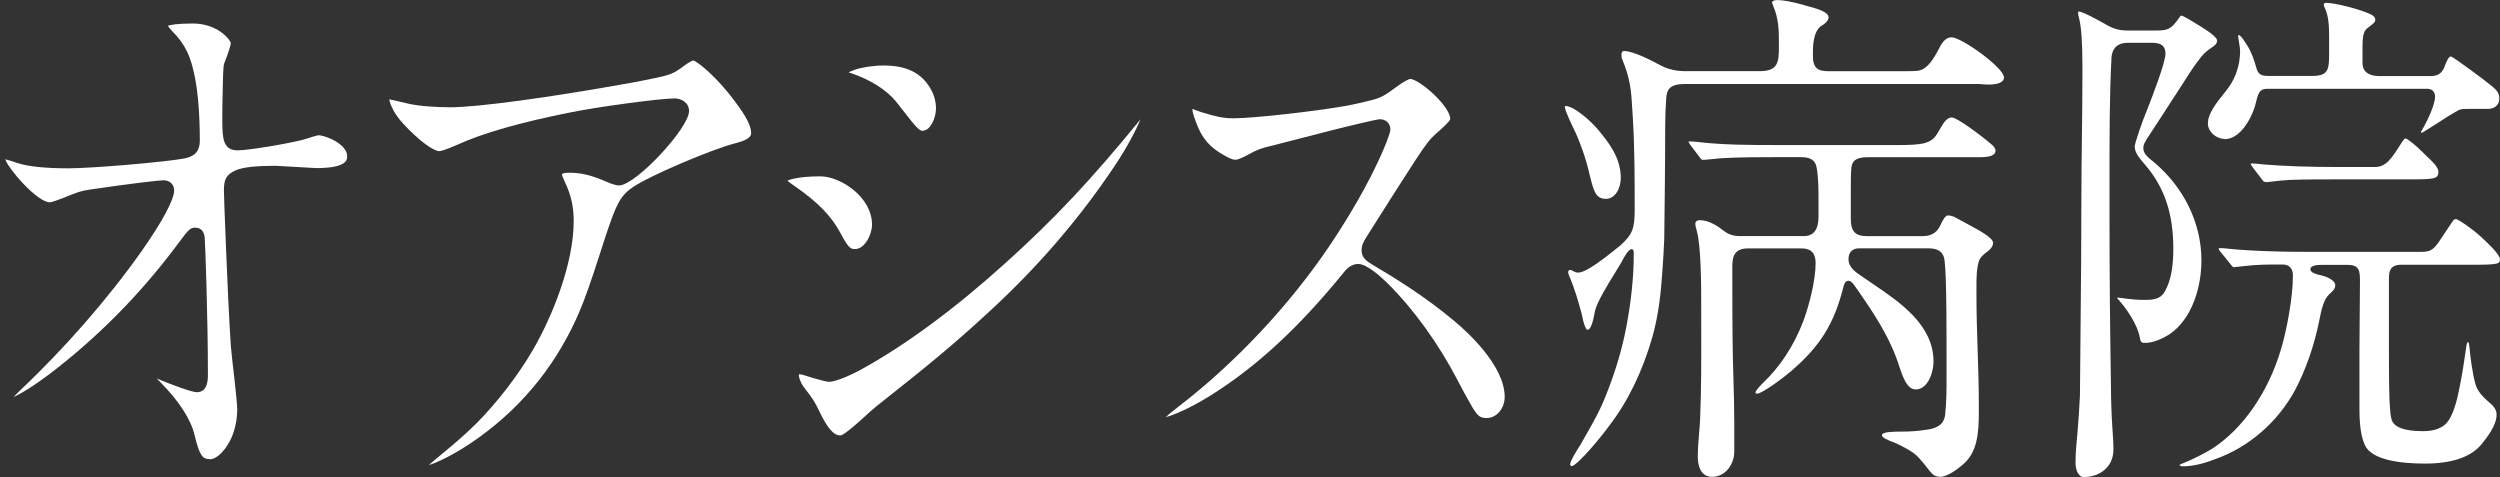 <svg width="461" height="88" viewBox="0 0 461 88" fill="none" xmlns="http://www.w3.org/2000/svg">
<rect x="0" y="0" width="461" height="88" fill="#333333" stroke="none"/>
<path d="M38.653 84.66C37.459 84.66 36.831 84.234 35.872 80.212C35.181 77.299 33.06 74.03 29.589 70.491C29.322 70.221 29.086 69.979 28.898 69.78C29.212 69.908 29.558 70.05 29.935 70.221C31.285 70.775 35.307 72.324 36.281 72.324C38.339 72.324 38.339 69.951 38.339 69.056C38.339 58.453 37.836 44.696 37.742 43.702C37.553 42.28 36.673 41.982 35.982 41.982C35.04 41.982 34.726 42.408 32.966 44.753C27.013 52.797 20.133 60.045 12.514 66.299C7.158 70.718 3.937 72.566 2.508 73.205C2.822 72.864 3.199 72.481 3.56 72.125C11.76 64.437 20.007 54.986 26.196 46.189C29.903 40.916 32.118 36.78 32.118 35.132C32.118 34.023 31.317 33.242 30.154 33.242C29.448 33.242 24.311 33.81 16.551 34.961C14.933 35.189 14.258 35.444 11.634 36.51C10.975 36.766 9.561 37.306 9.2 37.306C6.843 37.306 1.487 31.067 0.969 29.376C1.361 29.461 2.178 29.689 3.105 30.03C5.068 30.698 8.273 31.039 12.64 31.039C17.007 31.039 30.767 29.859 34.066 29.205C35.998 28.808 36.846 27.813 36.846 25.951C36.846 21.304 36.532 17.267 35.951 14.297C35.197 10.574 34.349 8.328 31.631 5.614C31.285 5.23 31.066 4.946 30.956 4.747C31.38 4.605 32.558 4.335 35.574 4.335C40.145 4.335 42.548 7.376 42.564 8.001C42.548 8.229 42.14 9.735 41.339 11.711C41.135 12.137 41.087 15.548 41.087 15.591C40.993 18.788 40.993 21.034 40.993 22.099C40.993 25.581 41.135 27.727 43.852 27.727C45.926 27.727 54.769 26.221 56.639 25.539C58.272 24.999 58.649 24.956 58.712 24.942C59.984 24.942 64.021 26.548 64.021 28.822C64.021 29.419 64.021 30.996 58.319 30.996C58.319 30.996 50.779 30.57 50.764 30.57C47.229 30.57 44.81 30.84 43.522 31.38C41.621 32.204 41.292 33.199 41.292 35.118C41.292 36.027 41.433 39.58 41.559 42.721L41.684 45.919C41.873 51.007 42.266 59.278 42.564 63.769C42.674 65.048 42.988 67.876 43.255 70.107C43.538 72.694 43.742 74.74 43.742 75.479C43.742 77.27 43.365 79.16 42.705 80.667C41.826 82.671 40.145 84.703 38.621 84.703L38.653 84.66Z" fill="white"/>
<path d="M79.117 85.726C79.447 85.442 79.981 84.987 80.531 84.504C83.264 82.273 85.557 80.34 87.757 78.165C91.652 74.271 95.595 69.141 98.312 64.451C101.753 58.51 105.79 48.733 105.79 40.745C105.79 38.173 105.334 36.084 104.25 33.753C103.716 32.588 103.622 32.304 103.622 32.105C103.653 32.048 103.983 31.849 104.91 31.849C107.141 31.849 109.01 32.289 111.759 33.483C112.89 33.966 113.628 34.194 114.162 34.194C117.178 34.194 127.059 23.663 127.059 20.465C127.059 18.959 125.692 18.149 124.404 18.149C121.734 18.149 110.204 19.698 105.146 20.735C95.909 22.583 89.123 24.515 84.395 26.662C81.866 27.784 81.159 27.869 81.002 27.869C80.012 27.869 77.405 26.122 74.326 22.782C72.802 21.133 71.938 19.371 71.781 18.319C72.158 18.39 73.069 18.575 75.3 19.115C77.201 19.57 80.531 19.783 82.981 19.783C88.087 19.783 101.077 18.021 116.895 15.178L121.152 14.326C123.634 13.771 124.325 13.515 126.116 12.151C127.027 11.469 127.703 11.171 127.844 11.142C128.3 11.242 130.97 13.075 134.237 17.054C137.269 20.835 138.51 22.995 138.51 24.53C138.51 24.871 138.51 25.681 135.635 26.406C131.127 27.557 119.597 32.488 116.675 34.535C114.052 36.311 113.424 38.074 110.502 47.169C108.978 51.902 107.926 54.886 106.983 57.146C102.946 66.753 96.663 74.655 88.338 80.653C84.144 83.694 80.562 85.3 79.196 85.726H79.117Z" fill="white"/>
<path d="M154.988 80.297C153.731 80.297 152.6 79.004 151.076 75.82C150.15 73.93 149.914 73.561 148.249 71.415C147.558 70.491 147.307 69.553 147.307 69.155C147.307 69.013 147.354 69.013 147.401 69.013C147.762 69.013 148.5 69.24 149.993 69.724C152.066 70.32 152.632 70.406 152.914 70.406C153.763 70.406 156.025 69.638 158.726 68.174C166.848 63.726 176.021 56.975 185.258 48.633C194.196 40.618 201.233 33.142 210.328 21.986C209.558 23.805 207.987 26.946 205.49 30.669C199.128 40.205 191.447 49.145 182.666 57.231C175.99 63.413 171.372 67.208 161.742 74.811C160.941 75.465 160.423 75.906 158.554 77.625C157.815 78.279 155.538 80.297 154.972 80.297H154.988ZM157.643 45.919C156.951 45.919 156.527 45.919 155.004 43.019C153.37 39.921 150.888 37.349 146.71 34.435C146.333 34.18 145.343 33.512 145.217 33.327C145.422 33.171 147.197 32.517 151.249 32.517C155.004 32.517 160.8 36.34 160.8 41.413C160.8 43.233 159.48 45.933 157.643 45.933V45.919ZM170.146 24.132C169.754 24.132 169.251 23.819 168.026 22.284L165.167 18.66C163.47 16.571 160.391 14.638 156.92 13.487C156.747 13.43 156.606 13.388 156.48 13.345C156.747 13.203 157.093 13.046 157.533 12.89C158.836 12.421 161.067 12.08 162.952 12.08C167.177 12.08 169.926 13.444 171.607 16.386C172.251 17.481 172.597 18.774 172.597 20.01C172.597 21.645 171.607 24.103 170.131 24.103L170.146 24.132Z" fill="white"/>
<path d="M274.166 77.085C273.02 77.085 272.533 76.829 271.512 75.11C270.475 73.319 269.611 71.742 268.778 70.121C265.275 63.385 260.72 57.075 255.96 52.328C254.578 50.964 252.033 48.676 250.462 48.676C249.504 48.676 248.577 49.202 247.855 50.154C239.482 60.457 231.597 67.734 223.052 73.035C219.14 75.465 216.061 76.659 214.978 76.915C215.276 76.616 215.889 76.076 217.13 75.124C227.796 66.952 237.802 56.279 245.342 45.066C249.159 39.324 252.033 34.307 254.358 29.276C255.065 27.756 256.385 24.672 256.385 23.876C256.385 22.767 255.583 21.986 254.421 21.986C253.903 21.986 247.666 23.464 243.472 24.572L234.723 26.818C232.414 27.358 231.848 27.599 230.199 28.495C228.911 29.191 228.235 29.461 227.748 29.461C227.026 29.461 225.015 28.324 223.837 27.386C222.502 26.32 221.559 25.027 220.805 23.194C220.271 21.844 219.894 20.82 219.863 20.081C220.177 20.181 220.648 20.366 220.994 20.494L221.544 20.692C224.638 21.645 225.958 21.815 227.45 21.815C231.22 21.815 242.718 20.494 247.981 19.556C249.3 19.342 251.703 18.788 252.882 18.476C254.657 18.021 255.332 17.651 257.688 15.889C258.647 15.164 259.746 14.61 260.013 14.553C261.662 14.553 267.427 19.541 267.427 21.957C267.365 22.412 265.448 24.089 264.804 24.643C263.642 25.681 263.013 26.491 261.034 29.49C258.474 33.441 256.699 36.226 251.971 43.702C251.358 44.696 251.075 45.251 251.075 46.189C251.075 47.212 251.609 47.937 252.913 48.704C257.531 51.433 262.966 54.83 268.166 59.193C270.349 60.997 277.465 67.35 277.465 73.191C277.465 75.295 275.973 77.071 274.213 77.071L274.166 77.085Z" fill="white"/>
<path d="M357.687 87.9C356.634 87.9 356.21 87.346 355.362 86.252C354.985 85.769 354.545 85.186 353.933 84.532C352.864 83.282 351.042 82.415 349.581 81.718C347.822 81.065 347.037 80.695 347.037 80.226C347.037 79.587 349.456 79.587 350.76 79.587C352.205 79.587 353.556 79.487 354.938 79.288C356.713 79.075 358.409 78.592 358.677 76.531C358.944 74.172 358.944 71.685 358.944 69.283V67.393C358.944 62.063 358.975 50.992 358.582 48.065C358.425 46.53 357.467 45.791 355.629 45.791H342.827C341.586 45.791 340.863 46.516 340.863 47.795C340.863 49.344 342.261 50.253 343.377 50.992C343.659 51.177 343.927 51.348 344.162 51.532L345.45 52.413C350.398 55.767 356.54 59.931 356.54 66.682C356.54 68.828 355.409 71.813 353.273 71.813C351.765 71.813 350.995 69.866 350.273 67.705C348.576 62.262 345.45 57.601 342.151 52.911C341.822 52.428 341.366 51.774 340.848 51.774C340.188 51.774 339.984 52.641 339.889 53.053C338.162 59.789 335.648 63.811 330.292 68.43C329.114 69.468 324.951 72.594 324.008 72.594C323.883 72.594 323.71 72.537 323.71 72.438C323.71 72.069 324.323 71.415 324.731 70.988L324.935 70.775C328.218 67.691 330.779 63.797 332.538 59.193C333.669 56.137 334.8 51.646 334.8 48.491C334.8 46.686 333.952 45.805 332.208 45.805H322.391C319.94 45.805 319.437 47.098 319.437 49.173C319.437 54.559 319.437 60.13 319.532 65.602C319.563 66.981 319.594 68.373 319.642 69.752C319.72 72.424 319.799 75.195 319.799 77.91V83.282C319.799 85.513 318.244 87.929 315.715 87.929C313.185 87.929 313.076 85.044 313.076 84.163C313.076 82.756 313.201 81.32 313.311 79.942C313.405 78.933 313.484 77.924 313.515 76.929C313.735 71.457 313.72 65.886 313.704 60.5V56.393C313.704 53.11 313.704 45.421 312.887 42.579L312.84 42.394C312.699 41.84 312.62 41.584 312.62 41.243C312.62 40.646 313.264 40.603 313.453 40.603C315.133 40.603 316.736 41.684 317.945 42.621C318.652 43.19 319.673 43.531 320.663 43.531H332.648C334.423 43.531 335.334 42.337 335.334 39.964V37.036C335.334 35.345 335.334 32.531 334.973 30.854C334.69 29.205 333.323 28.978 332.02 28.978H327.417C324.857 28.978 320.568 28.978 317.395 29.177C316.783 29.22 316.17 29.291 315.62 29.348C314.961 29.419 314.411 29.476 314.065 29.476C313.798 29.476 313.735 29.433 313.39 28.95L311.677 26.704C311.379 26.264 311.348 26.136 311.348 26.107C311.489 26.079 311.63 26.079 311.74 26.079C311.897 26.079 312.023 26.079 312.164 26.107C312.416 26.136 312.667 26.164 312.903 26.164C317.757 26.747 322.893 26.747 327.857 26.747H350.383C352.362 26.747 353.728 26.647 354.655 26.448C355.912 26.136 356.556 25.695 357.184 24.715C357.326 24.487 357.467 24.245 357.608 24.004C357.844 23.606 358.08 23.18 358.362 22.767C358.692 22.227 359.273 21.659 359.933 21.659C360.891 21.659 365.572 25.183 367.206 26.605C367.395 26.747 367.976 27.258 367.976 27.77C367.976 28.608 367.049 28.992 365.07 28.992H344.429C342.623 28.992 341.774 29.419 341.476 30.47C341.288 31.266 341.288 33.099 341.288 34.705V40.276C341.288 42.693 342.089 43.545 344.335 43.545H354.341C355.661 43.545 356.996 43.304 357.828 41.499C358.252 40.575 358.708 39.722 359.211 39.722C359.603 39.722 360.31 39.893 360.734 40.191L363.279 41.57C364.866 42.422 367.52 43.844 367.52 44.767C367.52 45.578 366.861 46.132 366.044 46.715C365.572 47.127 365.101 47.539 364.913 48.15C364.457 49.628 364.457 51.291 364.457 52.882V54.446C364.457 57.814 364.567 61.253 364.677 64.565C364.787 67.876 364.897 71.315 364.897 74.683V75.863C364.897 79.771 364.661 83.466 361.881 85.726C361.221 86.28 359.226 87.943 357.656 87.943L357.687 87.9ZM289.749 85.939C289.67 85.939 289.545 85.811 289.545 85.598C289.545 85.016 290.613 83.296 291.414 82.045L292.246 80.581C293.676 78.094 295.137 75.536 296.205 72.722C297.933 68.373 299.142 64.266 299.912 60.187C300.807 55.426 301.263 50.978 301.263 46.97C301.279 46.544 301.279 46.217 301.106 46.047C301.043 45.975 300.949 45.947 300.839 45.947C300.258 45.947 299.347 47.653 298.985 48.377C298.718 48.832 298.357 49.415 297.948 50.083C296.44 52.513 294.398 55.853 294.1 57.416C293.849 58.738 293.472 60.813 292.718 60.813C292.545 60.813 292.105 60.23 291.697 57.999C291.084 55.725 290.346 53.11 289.34 50.836C289.262 50.651 289.168 50.381 289.168 50.211C289.168 49.969 289.309 49.77 289.466 49.77C289.639 49.77 289.78 49.77 290 49.941C290.424 50.182 290.707 50.267 291.005 50.267C292.498 50.267 295.749 47.724 298.687 45.35C301.122 43.204 301.436 42.039 301.436 38.599C301.436 32.716 301.436 27.159 301.074 21.389L301.012 20.422C300.792 16.671 300.666 14.596 299.079 10.787C299.001 10.531 299.001 10.346 299.001 10.048C299.001 9.934 299.017 9.408 299.472 9.408C301.326 9.408 305.096 11.455 306.337 12.123C307.656 12.791 309.101 13.118 310.751 13.118H324.543C327.873 13.118 328.03 11.426 328.03 8.669V7.788C328.03 5.401 327.951 3.411 327.024 1.194C326.993 1.08 326.946 0.966 326.899 0.853C326.836 0.696 326.773 0.554 326.773 0.455C326.773 0.085 327.496 0.014 327.7 0.014C328.815 0.014 330.26 0.27 332.522 0.895C332.742 0.981 333.088 1.066 333.496 1.18C334.879 1.549 337.188 2.16 337.188 3.212C337.188 3.837 336.434 4.463 335.727 4.846C334.297 6.083 334.297 8.485 334.297 10.247C334.297 12.677 335.287 13.132 337.251 13.132H350.493C352.016 13.132 352.943 13.132 353.76 13.032C355.032 12.819 356.148 11.654 357.404 9.238C358.032 7.987 358.692 6.879 359.87 6.879C361.693 6.879 369.531 12.492 369.531 14.269C369.531 15.363 367.992 15.59 366.719 15.59C366.295 15.59 365.887 15.562 365.541 15.534C365.29 15.519 365.07 15.491 364.913 15.491H310.656C307.939 15.491 307.358 16.472 307.248 18.163C307.154 19.229 307.059 21.744 307.059 23.151C307.059 30.314 306.965 37.619 306.886 44.071C306.792 46.089 306.698 48.164 306.525 50.225C306.29 53.693 305.897 57.8 304.734 62.035C302.881 68.487 300.195 74.03 296.739 78.507C295.467 80.311 290.817 85.968 289.749 85.968V85.939ZM296.142 36.667C294.273 36.667 293.911 35.245 293.299 32.901L293.142 32.275C292.309 28.637 291.241 26.107 290.723 24.885L290.613 24.629C289.89 23.137 288.555 20.38 288.555 19.698C288.555 19.541 288.618 19.541 288.665 19.541C290.299 19.541 293.456 22.469 294.493 23.691C296.708 26.292 298.875 29.134 298.875 32.801C298.875 34.705 297.854 36.667 296.142 36.667Z" fill="white"/>
<path d="M384.375 88C383.166 88 382.726 86.55 382.726 85.3C382.726 83.466 382.914 81.605 383.087 79.786C383.26 77.625 383.448 75.181 383.543 72.879C383.574 68.814 383.606 64.749 383.653 60.685C383.731 52.684 383.81 44.398 383.81 36.311C383.81 32.659 383.857 28.964 383.904 25.24C383.951 21.503 383.998 17.751 383.998 14.013V12.052C383.998 7.802 383.794 4.946 383.37 3.311C383.323 3.141 383.197 2.7 383.197 2.359C383.197 2.231 383.244 2.118 383.307 2.118C383.951 2.118 386.527 3.482 388.538 4.633C389.685 5.301 390.894 5.628 392.229 5.628H397.539C399.722 5.628 400.335 5.429 401.811 3.311C402.078 2.913 402.126 2.885 402.314 2.885C402.44 2.899 403.319 3.34 404.749 4.235C405.566 4.718 406.367 5.216 407.356 5.898C408.283 6.566 408.833 7.134 408.833 7.447C408.833 8.087 408.44 8.357 407.781 8.811C407.262 9.167 406.618 9.607 405.974 10.389C404.686 12.023 404.168 12.819 402.66 15.178L401.639 16.756C399.329 20.351 396.926 24.018 396.235 25.07C395.528 26.122 395.23 26.647 395.23 27.301C395.23 28.353 396.031 28.992 397.35 30.044C402.817 34.72 405.943 41.271 405.943 48.022C405.943 52.698 404.372 58.738 399.974 61.694C399.047 62.262 397.24 63.229 395.559 63.229C394.868 63.229 394.727 63.129 394.538 62.078C394.161 59.903 392.088 56.848 390.816 55.455C390.58 55.199 390.407 55.014 390.407 54.858L392.292 55.099C393.188 55.199 394.287 55.298 394.758 55.298H395.654C396.942 55.298 398.371 55.185 399.125 53.849C400.602 51.404 400.759 48.065 400.759 45.762C400.759 39.395 399.11 34.521 395.591 30.428C394.209 28.836 393.643 28.012 393.643 27.003C393.643 26.462 394.963 22.497 396.062 19.911L396.125 19.74C396.91 17.708 399.314 11.526 399.314 9.891C399.314 8.527 398.544 7.888 396.91 7.888H392.308C390.517 7.888 389.449 8.897 389.355 10.659C388.993 17.708 388.993 24.956 388.993 31.977V40.39C388.993 50.452 389.088 60.742 389.26 70.988C389.26 73.632 389.355 76.403 389.528 79.004C389.622 80.283 389.716 81.647 389.716 82.912C389.716 86.224 387.03 87.957 384.375 87.957V88ZM402.298 85.939C402.094 85.939 401.906 85.868 401.906 85.783C401.906 85.683 402.173 85.556 403.257 85.129C404.419 84.646 406.43 83.651 407.875 82.77C413.624 79.061 418.274 72.338 420.646 64.309C421.729 60.614 422.813 54.773 422.813 50.779C422.813 49.528 422.122 48.775 420.944 48.775C418.022 48.775 416.247 48.775 413.718 49.074L411.912 49.273C411.755 49.273 411.708 49.244 411.252 48.647L410.074 47.184L409.775 46.828C409.351 46.302 409.116 46.018 409.116 45.904C409.116 45.762 409.289 45.748 409.32 45.748C409.807 45.748 410.419 45.805 411.173 45.89C412.053 45.975 413.137 46.089 414.456 46.146C417.347 46.331 421.321 46.444 425.641 46.444H446.454C448.041 46.444 448.638 46.118 449.643 44.725L451.936 41.3C452.298 40.745 452.533 40.39 452.847 40.39C453.272 40.39 456.083 42.337 457.607 43.773C458.44 44.54 460.984 46.885 460.984 47.78C460.984 48.576 460.984 48.818 456.366 48.818H442.841C440.705 48.818 440.516 50.04 440.516 51.404V62.547C440.516 66.441 440.516 70.463 440.611 73.504C440.705 75.337 440.799 77.171 441.176 77.767C442.072 79.317 444.868 79.501 446.894 79.501C448.481 79.501 450.585 79.132 451.622 77.37C452.612 75.749 453.146 73.475 453.539 71.457C453.978 69.283 454.434 66.512 454.717 64.408C454.78 63.911 454.874 63.072 455.109 63.072C455.282 63.072 455.376 64.081 455.408 64.408C455.486 65.474 455.926 68.956 456.492 70.889C456.869 72.211 457.921 73.234 458.879 74.087C459.618 74.683 460.372 75.422 460.372 76.431C460.372 78.45 458.659 80.596 457.513 82.017C455.534 84.319 452.062 85.484 447.192 85.484C442.826 85.484 437.343 84.888 436.071 82.059C435.05 79.757 435.066 76.773 435.081 73.618V64.721C435.081 62.575 435.113 60.415 435.129 58.269C435.144 56.123 435.176 53.963 435.176 51.817C435.176 49.969 435.066 48.846 432.945 48.846H428.17C427.589 48.846 426.033 48.846 426.033 49.671C426.033 50.239 427.07 50.552 427.683 50.694C428.704 50.893 430.62 51.547 430.62 52.612C430.62 53.266 430.118 53.707 429.646 54.147L429.505 54.275C428.5 55.171 428.044 57.16 427.667 59.136C426.74 63.755 425.185 68.203 423.175 71.997C419.986 77.853 414.661 82.472 408.566 84.632C406.178 85.57 404.262 85.996 402.314 85.996L402.298 85.939ZM417.724 33.54C417.457 33.54 417.394 33.497 417.048 33.014L415.336 30.769C415.022 30.328 415.006 30.2 415.006 30.172C415.148 30.158 415.273 30.143 415.399 30.143C415.65 30.143 415.902 30.172 416.216 30.2C416.514 30.229 416.86 30.271 417.268 30.314C421.604 30.655 425.735 30.797 431.516 30.797H437.909C440.014 30.797 440.988 29.276 442.904 26.235C443.171 25.795 443.47 25.525 443.58 25.525C443.894 25.525 445.465 26.789 446.8 28.125C446.988 28.338 447.271 28.594 447.569 28.879C448.449 29.703 449.643 30.826 449.643 31.65C449.643 33.028 448.873 33.071 444.208 33.071H431.044C428.751 33.071 425.28 33.071 422.295 33.171C421.085 33.227 419.876 33.37 419.075 33.469C418.619 33.526 418.289 33.569 418.148 33.569H417.692L417.724 33.54ZM410.231 25.624C408.77 25.624 407.136 24.388 407.136 22.739C407.136 20.948 408.739 18.93 410.027 17.324C410.388 16.869 410.718 16.457 410.985 16.074C412.304 14.269 413.074 11.796 413.074 9.451C413.074 9.025 412.949 8.214 412.839 7.575C412.776 7.163 412.713 6.822 412.713 6.708C412.713 6.58 412.76 6.466 412.823 6.466C412.996 6.466 413.404 6.779 414.315 8.257C415.179 9.579 415.619 10.957 416.106 12.62C416.404 13.828 417.268 13.999 418.148 13.999H426.442C429.489 13.999 429.489 12.677 429.489 9.465V6.722C429.489 4.875 429.395 2.985 428.751 1.592C428.61 1.293 428.5 1.066 428.5 0.867C428.5 0.583 428.767 0.526 428.971 0.526C430.51 0.526 435.176 1.677 437.186 2.658C437.563 2.828 438.003 3.169 438.003 3.61C438.003 4.05 437.768 4.249 437.045 4.804L436.699 5.074C435.851 5.685 435.647 6.395 435.647 8.897V11.639C435.647 13.8 437.768 14.027 438.694 14.027H448.245C449.596 14.027 450.366 13.473 450.821 12.165C451.151 11.299 451.544 10.403 451.936 10.403C452.455 10.517 458.612 15.107 459.571 15.931C460.434 16.656 460.874 17.211 460.874 18.177C460.874 19.499 459.822 20.081 458.785 20.081H455.188C454.528 20.081 453.79 20.081 453.397 20.295C452.062 21.019 450.79 21.844 449.564 22.64C448.952 23.038 448.323 23.435 447.711 23.819L447.507 23.947C447.114 24.189 446.658 24.473 446.533 24.487C446.47 24.487 446.423 24.487 446.423 24.331C446.423 24.288 446.548 24.103 446.643 23.933C446.737 23.791 446.831 23.606 446.941 23.421C447.664 22.142 449.03 19.2 449.03 17.879C449.03 16.898 448.496 16.372 447.522 16.372H418.148C416.734 16.372 416.451 17.012 416.012 18.831C415.352 21.673 413.137 25.667 410.215 25.667L410.231 25.624Z" fill="white"/>
</svg>
